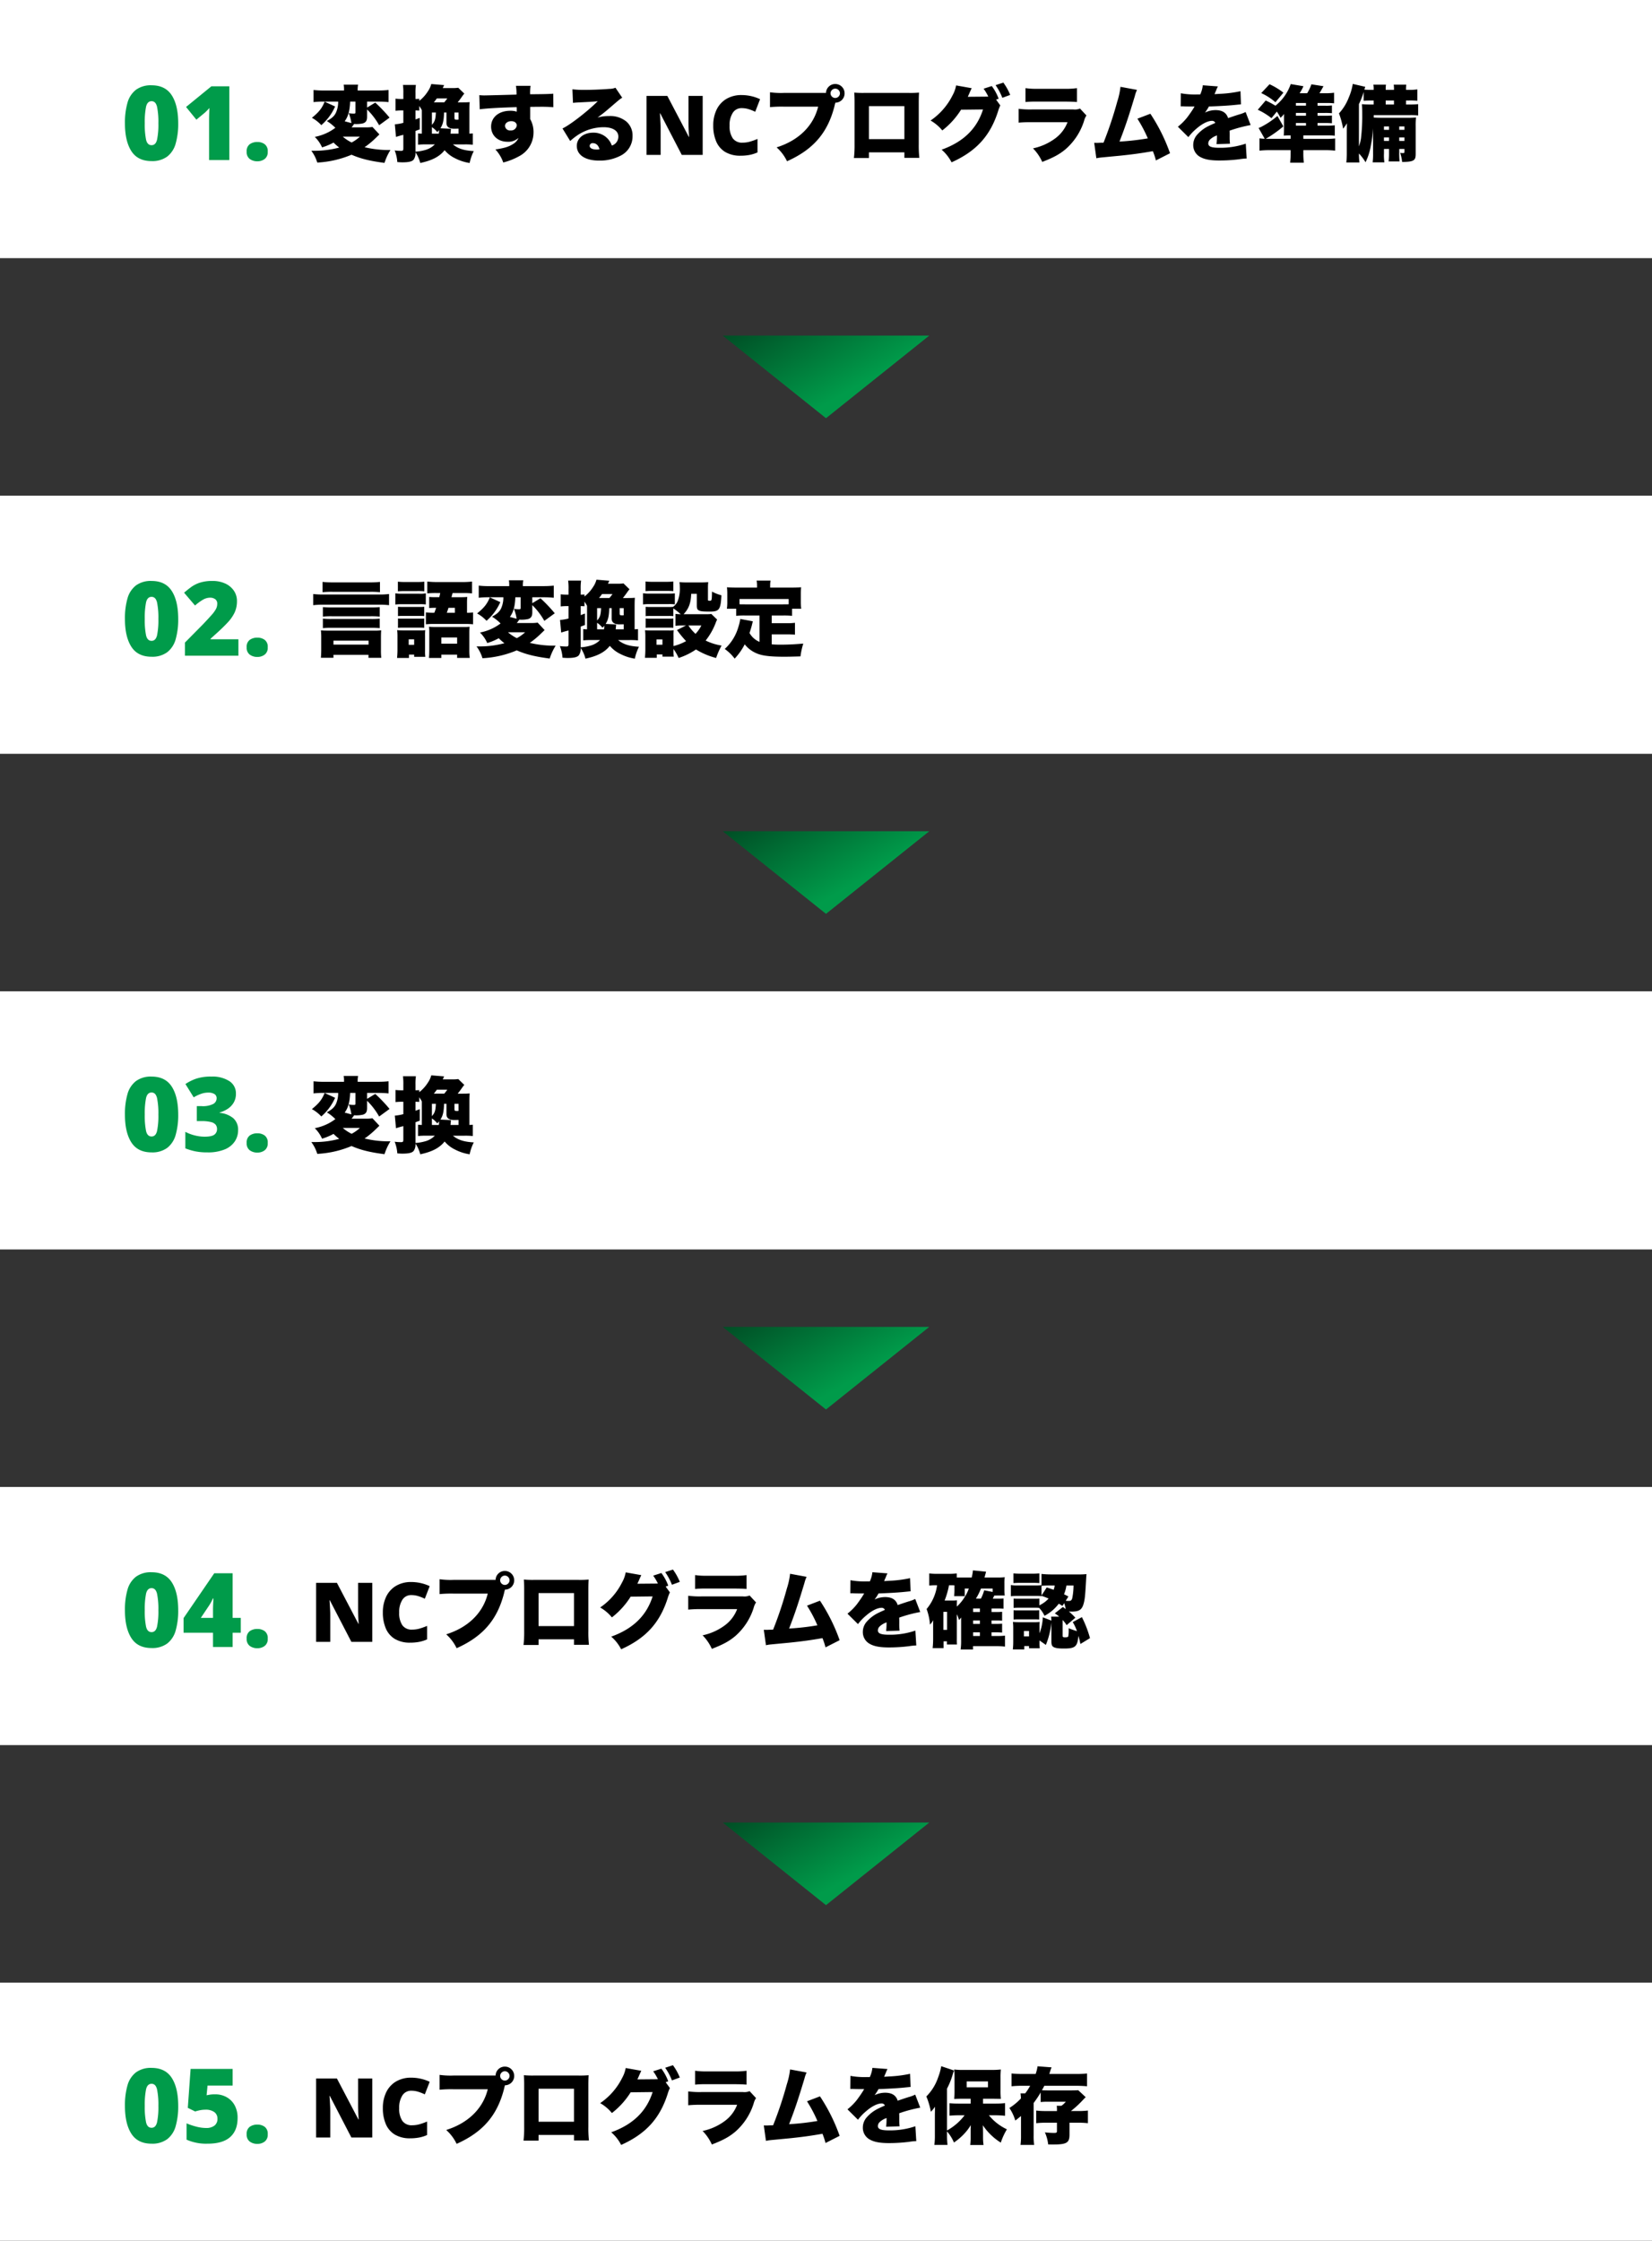 <svg xmlns="http://www.w3.org/2000/svg" xmlns:xlink="http://www.w3.org/1999/xlink" width="640" height="868" viewBox="0 0 640 868">
  <rect x="0" y="0" width="640" height="868" fill="#333333" stroke="none"/>
  <defs>
    <linearGradient id="linear-gradient" x1="0.273" y1="0.5" x2="1" y2="1" gradientUnits="objectBoundingBox">
      <stop offset="0" stop-color="#009b4a"/>
      <stop offset="1" stop-color="#004e25"/>
    </linearGradient>
  </defs>
  <g id="img_13" transform="translate(-363 -5096)">
    <rect id="長方形_14" data-name="長方形 14" width="640" height="100" transform="translate(363 5096)" fill="#fff"/>
    <rect id="長方形_66" data-name="長方形 66" width="640" height="100" transform="translate(363 5288)" fill="#fff"/>
    <rect id="長方形_67" data-name="長方形 67" width="640" height="100" transform="translate(363 5480)" fill="#fff"/>
    <rect id="長方形_68" data-name="長方形 68" width="640" height="100" transform="translate(363 5672)" fill="#fff"/>
    <rect id="長方形_69" data-name="長方形 69" width="640" height="100" transform="translate(363 5864)" fill="#fff"/>
    <path id="パス_474" data-name="パス 474" d="M11.008-20.64a10.029,10.029,0,0,1-.512,3.36c-.576,1.856-1.568,2.912-3.872,4.16A18.519,18.519,0,0,1,9.92-10.5,18.845,18.845,0,0,1,7.04-8.7,19.73,19.73,0,0,1,1.952-6.976,13.3,13.3,0,0,1,4.768-2.912,22.354,22.354,0,0,0,9.216-4.768a18.64,18.64,0,0,0,2.208,1.92A35.989,35.989,0,0,1,1.888-1.6H.608a14.336,14.336,0,0,1,2.3,4.576,39.325,39.325,0,0,0,13.28-3.04C19.776,1.5,23.36,2.368,28.96,3.1a21.858,21.858,0,0,1,2.3-4.992A39.492,39.492,0,0,1,21.248-2.976,32.962,32.962,0,0,0,25.7-6.688c.736-.7.736-.7,1.28-1.248l-2.688-2.88a17.038,17.038,0,0,1-2.656.16h-5.44c.416-.512.512-.64.992-1.312h.16a11.706,11.706,0,0,0,3.328-.256c1.088-.384,1.536-1.088,1.536-2.528V-17.6a27.47,27.47,0,0,1,4.672,6.112l4.032-2.944a57.259,57.259,0,0,0-5.536-5.824l-3.168,1.92v-2.3H26.56a34.578,34.578,0,0,1,3.968.192v-4.7a36.848,36.848,0,0,1-4.128.192H18.56v-.416a10.177,10.177,0,0,1,.16-1.824H13.152a10.094,10.094,0,0,1,.128,1.856v.384H5.536a32.285,32.285,0,0,1-4.064-.192v4.7A28.469,28.469,0,0,1,5.12-20.64Zm6.688,0v4.192c0,.352-.128.448-.576.448a11.365,11.365,0,0,1-2.016-.16,16.226,16.226,0,0,1,1.024,3.84l-2.592-.7c1.376-1.92,1.952-4,2.112-7.616ZM19.424-7.072a14.586,14.586,0,0,1-3.2,2.272A15.921,15.921,0,0,1,12.8-7.072ZM5.76-20.608c-1.024,2.56-2.208,4.032-4.928,6.24A14.358,14.358,0,0,1,4.48-11.52a20.419,20.419,0,0,0,5.344-7.232ZM60-4.064a27.985,27.985,0,0,1,3.168.128V-8.32c-.352.032-.672.064-1.312.1v-9.024c0-1.44.032-2.336.1-3.2-.8.064-1.28.1-2.816.1H57.312c.64-.8,1.312-1.7,1.7-2.272a11.367,11.367,0,0,1,.864-1.12l-2.336-2.272a15.483,15.483,0,0,1-2.3.128H51.52c.288-.608.448-.992.544-1.152l-4.992-.416a8.761,8.761,0,0,1-1.28,2.784,14.68,14.68,0,0,1-3.36,3.744v-.8c-.48.032-.768.064-1.472.064v-2.144a21.619,21.619,0,0,1,.16-3.3H36.1a21.362,21.362,0,0,1,.16,3.3v2.144h-.768a16.743,16.743,0,0,1-2.272-.128v4.7a19.571,19.571,0,0,1,2.208-.128h.832v4.8a18.1,18.1,0,0,1-3.3.576l.448,4.864c1.088-.32,1.664-.512,1.728-.512.448-.128.64-.16,1.12-.288V-2.56c0,.8-.16.992-.832.992a18.158,18.158,0,0,1-2.528-.16A14.542,14.542,0,0,1,33.92,2.784c.96.064,1.44.1,1.952.1,2.432,0,3.776-.32,4.384-1.056a4.378,4.378,0,0,0,.7-2.848,13.377,13.377,0,0,1,1.856,4.16c4.64-.992,7.488-2.5,9.44-4.96a12.151,12.151,0,0,0,4.128,3.168,18.078,18.078,0,0,0,5.568,1.792,17.974,17.974,0,0,1,1.6-4.608c-3.84-.224-6.016-.928-8.1-2.592Zm-11.552,0a8.141,8.141,0,0,1-3.872,2.208,16.931,16.931,0,0,1-3.616.608V-9.28l1.664-.608v-4.448c-.768.288-1.024.384-1.664.608v-3.488h.224c.352,0,.8.032,1.248.064v-1.792a11.129,11.129,0,0,1,.992,1.632v9.088a11.763,11.763,0,0,1-1.472-.1v4.384a27.462,27.462,0,0,1,3.1-.128Zm2.176-6.24c.992-1.568,1.312-3.04,1.408-6.112h.928v4.032c0,1.5.992,2.24,3.008,2.24.288,0,.416,0,1.664-.032v1.952h-3.1c.064-.8.1-.928.16-1.888Zm-3.3,2.08v-2.528a9,9,0,0,1,2.08,1.92c.32-.32.416-.448.7-.768a8.691,8.691,0,0,1-.1,1.376Zm.736-12.128c.512-.608.736-.928,1.184-1.536H53.28A14.273,14.273,0,0,1,52.1-20.352Zm.8,3.936c-.1,2.56-.416,3.552-1.536,4.768v-4.768Zm8.768,2.752a.624.624,0,0,0-.256.032h-.384c-.768,0-.928-.128-.928-.768v-2.016h1.568Zm8.224-4c2.464-.352,7.68-.64,14.3-.832a5.207,5.207,0,0,1,.032.768v.992a7.227,7.227,0,0,0-2.5-.352c-4.416,0-7.424,2.5-7.424,6.144,0,3.424,2.624,5.856,6.336,5.856a5.841,5.841,0,0,0,4.288-1.5,5.3,5.3,0,0,1-2.368,2.528c-1.536.96-3.36,1.472-6.592,1.952a14.412,14.412,0,0,1,3.04,5.056A25.863,25.863,0,0,0,81.408.352a10.324,10.324,0,0,0,5.28-8.864,10.178,10.178,0,0,0-1.28-5.344v-4.736c1.28-.032,1.5-.032,3.2-.032a53.32,53.32,0,0,1,5.76.16l-.032-5.248c-1.28.128-3.648.192-8.96.224a21.662,21.662,0,0,1,.16-3.264H79.872A18.013,18.013,0,0,1,80.1-23.36c-2.976.1-11.584.32-12.448.32-.8,0-1.152-.032-1.952-.1ZM78.08-13.056c1.28,0,2.112.672,2.112,1.664a2.182,2.182,0,0,1-2.432,1.92A1.894,1.894,0,0,1,75.648-11.2C75.648-12.288,76.672-13.056,78.08-13.056Zm23.9-7.1c.64-.064,1.248-.128,2.112-.16,4.512-.224,5.792-.288,7.488-.48-3.968,3.936-10.72,9.184-13.664,10.56L100.9-5.376a23.8,23.8,0,0,1,3.072-2.4,18.4,18.4,0,0,1,9.856-2.944c3.552,0,5.728,1.376,5.728,3.616a3.6,3.6,0,0,1-2.528,3.488,7.528,7.528,0,0,0-1.472-2.528,7.506,7.506,0,0,0-5.728-2.464c-3.712,0-6.368,2.144-6.368,5.12,0,3.552,3.3,5.7,8.7,5.7A17.394,17.394,0,0,0,120.64.192a8.358,8.358,0,0,0,4.416-7.52,7.1,7.1,0,0,0-2.336-5.536,9.835,9.835,0,0,0-6.848-2.176,15.31,15.31,0,0,0-4.384.576c2.144-1.568,2.72-2.048,4.416-3.488,4.32-3.712,4.32-3.712,5.152-4.192l-2.624-3.872a6.45,6.45,0,0,1-2.432.448c-3.232.256-6.784.384-9.632.384a35.811,35.811,0,0,1-4.608-.224ZM112.256-2.176a4.857,4.857,0,0,1-1.056.1c-1.728,0-2.752-.544-2.752-1.408A1.1,1.1,0,0,1,109.7-4.544C110.944-4.544,111.84-3.712,112.256-2.176ZM152.224,0h-8.1l-8.352-16.1h-.128l.048.56q.048.56.1,1.456t.1,1.9q.048,1.008.048,1.872V0h-5.472V-22.848h8.064l8.32,15.872h.1l-.032-.544q-.032-.544-.08-1.408t-.08-1.824q-.032-.96-.032-1.76V-22.848h5.5Zm15.1-18.112A3.953,3.953,0,0,0,163.9-16.32a8.636,8.636,0,0,0-1.248,4.992,8.241,8.241,0,0,0,1.232,4.912,4.391,4.391,0,0,0,3.792,1.68,10.388,10.388,0,0,0,2.928-.416,26.389,26.389,0,0,0,2.864-1.024V-.96a13.984,13.984,0,0,1-3.1.976,17.975,17.975,0,0,1-3.36.3,11.338,11.338,0,0,1-6.1-1.472,8.756,8.756,0,0,1-3.472-4.112,15.5,15.5,0,0,1-1.12-6.1,13.915,13.915,0,0,1,1.28-6.112,9.764,9.764,0,0,1,3.76-4.176,11.332,11.332,0,0,1,6.032-1.52,16.938,16.938,0,0,1,3.488.384,16.154,16.154,0,0,1,3.584,1.216L172.576-16.7a18.085,18.085,0,0,0-2.528-1.008A9.068,9.068,0,0,0,167.328-18.112Zm36.288-2.112A3.585,3.585,0,0,0,207.2-23.84a3.592,3.592,0,0,0-3.616-3.616A3.551,3.551,0,0,0,200-24H183.68a30.762,30.762,0,0,1-5.376-.256v5.76a46.772,46.772,0,0,1,5.28-.192H196.96c-1.824,7.456-7.584,13.12-16.1,15.776A16.914,16.914,0,0,1,184.9,2.464c10.176-4.544,15.744-11.008,18.368-21.28l.192-.832c.032-.1.064-.192.1-.32l.032-.128Zm-.032-5.44a1.844,1.844,0,0,1,1.824,1.824,1.838,1.838,0,0,1-1.824,1.792,1.838,1.838,0,0,1-1.824-1.792A1.844,1.844,0,0,1,203.584-25.664ZM230.368-.992V1.152h5.792a43.132,43.132,0,0,1-.224-5.28V-20.352c0-1.5.032-2.656.1-3.776a36.367,36.367,0,0,1-3.968.128H214.816a37.469,37.469,0,0,1-3.872-.128c.1,1.312.128,2.3.128,3.68V-4a40.768,40.768,0,0,1-.256,5.216h5.824V-.992Zm0-5.12H216.64V-18.88h13.728Zm35.52-15.3.992-.352a18.942,18.942,0,0,0-2.656-4.9l-3.168,1.024a19.357,19.357,0,0,1,1.824,3.072h-.7l-7.264.064a3.589,3.589,0,0,0,.256-.544c.032-.032.16-.352.384-.832.032-.1.16-.384.288-.672.1-.224.192-.416.224-.512.192-.416.224-.448.384-.768L250.4-26.912a12.19,12.19,0,0,1-1.376,3.84,25.58,25.58,0,0,1-8.512,9.76,16.318,16.318,0,0,1,4.544,3.84A30.87,30.87,0,0,0,252.32-17.5l8.512-.1c-2.368,7.456-7.584,12.544-16.032,15.584a16.286,16.286,0,0,1,3.84,4.9c9.6-4.32,15.008-10.272,18.048-19.872a14.338,14.338,0,0,1,.832-2.176Zm-.192-5.6a23.718,23.718,0,0,1,2.624,4.9l3.04-1.12A21.426,21.426,0,0,0,268.7-28ZM277.28-20.48a41.781,41.781,0,0,1,4.64-.16h10.368c2.208,0,3.712.064,4.928.16v-5.376a30.69,30.69,0,0,1-5.024.256H281.984a29.179,29.179,0,0,1-4.7-.256Zm-2.656,8a47.991,47.991,0,0,1,5.088-.192h13.856a13.922,13.922,0,0,1-4.928,6.4,22.044,22.044,0,0,1-8.448,3.744,17.84,17.84,0,0,1,3.584,5.248c4.384-1.7,6.688-2.944,9.12-4.992A24.11,24.11,0,0,0,300-13.248a6.417,6.417,0,0,1,.9-2.016l-2.5-2.688a5.208,5.208,0,0,1-2.56.352H279.776a33.881,33.881,0,0,1-5.152-.256ZM314.08-26.368a28.423,28.423,0,0,1-1.248,5.728,147.022,147.022,0,0,1-5.312,15.9,5.926,5.926,0,0,1-.8.032l-.992.032c-.352.032-.608.032-.8.032-.16,0-.416,0-1.024-.032l.832,5.984a16.8,16.8,0,0,1,1.76-.288l7.328-.7c4.96-.512,8.224-.96,12.8-1.76a24.4,24.4,0,0,1,1.184,3.584L333.28-.64a68.971,68.971,0,0,0-7.616-15.3l-5.024,1.92A52.763,52.763,0,0,1,324.672-6.4,98.114,98.114,0,0,1,313.7-5.152c2.08-5.312,3.456-9.376,5.952-17.664a12.749,12.749,0,0,1,.832-2.368Zm23.328,7.552h.48c.448,0,.672,0,1.12.032,1.376.032,1.376.032,2.752.032h1.024c-.128.224-.128.224-.608,1.024-.48.768-1.76,2.624-2.464,3.488a21.973,21.973,0,0,1-3.392,3.328l4.064,4.032a20.329,20.329,0,0,1,3.072-3.232c2.24-1.952,4.448-3.072,6.08-3.072a1.322,1.322,0,0,1,1.28.8c-1.28.576-1.6.7-2.368,1.088a14.1,14.1,0,0,0-4.608,3.424,5.953,5.953,0,0,0-1.568,4.032A5.145,5.145,0,0,0,344.8.7c1.728,1.024,4,1.472,7.616,1.472a63.154,63.154,0,0,0,7.712-.48,20.67,20.67,0,0,1,2.848-.288l-.352-5.76a30.307,30.307,0,0,1-10.24,1.6c-3.1,0-4.288-.48-4.288-1.7a2.208,2.208,0,0,1,.832-1.632,7.263,7.263,0,0,1,2.24-1.344l.288-.128a26.262,26.262,0,0,1-.16,3.392l5.216-.16a19.859,19.859,0,0,1-.128-2.752c0-1.408,0-1.44-.032-2.3a52.926,52.926,0,0,1,8.16-2.176l-1.952-5.056a13.418,13.418,0,0,1-2.56.96c-1.024.32-1.888.608-1.984.64-1.7.576-1.7.576-2.24.768-.64-2.08-2.24-3.1-4.9-3.1a9.443,9.443,0,0,0-4.064.96,17.333,17.333,0,0,0,1.536-2.368c3.264-.1,7.264-.32,9.536-.544q1.392-.144,2.88-.288l-.192-5.088a46.9,46.9,0,0,1-8.1,1.024c-1.632.1-1.632.1-1.952.128.032-.064.224-.576.64-1.5a9.3,9.3,0,0,1,.672-1.5l-5.856-.448a11.581,11.581,0,0,1-.992,3.552h-.9a31.129,31.129,0,0,1-6.624-.448Zm47.52,11.264h8.864a26.574,26.574,0,0,1,3.328.128v-4.032a26.235,26.235,0,0,1-3.04.128h-3.648v-1.024h2.88c1.344,0,1.792.032,2.688.1v-3.008c-.8.064-1.28.1-2.72.1h-2.848v-1.088h2.88a26.483,26.483,0,0,1,2.688.1v-3.008a17,17,0,0,1-2.688.1h-2.88V-20.1h3.648a23.382,23.382,0,0,1,2.752.128v-4.1a26.631,26.631,0,0,1-3.392.192h-2.3c.32-.448.48-.768.672-1.088.64-1.152.64-1.152.928-1.632l-4.7-.736a15.919,15.919,0,0,1-1.632,3.456h-2.944a15.346,15.346,0,0,0,1.5-2.72l-4.928-.832a18.437,18.437,0,0,1-5.92,8.384,33.279,33.279,0,0,0-3.776-2.016l-3.072,3.584a24.92,24.92,0,0,1,5.312,3.264l2.08-2.56a18.1,18.1,0,0,1,1.408,2.4,7.5,7.5,0,0,0,1.408-1.5c-.032.48-.032,1.088-.032,1.952v2.944c0,1.632-.032,2.464-.1,3.52.9-.064,1.5-.1,2.656-.1v1.344h-9.664a44.331,44.331,0,0,0,6.848-4.832l-2.3-4.032a32.571,32.571,0,0,1-5.792,3.968,10.089,10.089,0,0,1-1.5.7l2.368,4.16a15.107,15.107,0,0,1-2.016-.16v4.768a39.847,39.847,0,0,1,4.48-.192H380v.832a35.8,35.8,0,0,1-.192,4.032h5.312a29.716,29.716,0,0,1-.192-4.1v-.768h7.84a40.242,40.242,0,0,1,4.48.192V-6.368a30.921,30.921,0,0,1-3.936.16h-8.384V-7.552Zm-2.88-11.52V-20.1h3.9v1.024Zm0,2.816h3.9v1.088h-3.9Zm0,3.9h3.9v1.024h-3.9Zm-13.44-11.584a22.32,22.32,0,0,1,5.5,3.552l3.1-3.712a26.2,26.2,0,0,0-5.376-3.264ZM418.112-2.3v1.216a27.508,27.508,0,0,1-.16,3.616h4.256a30.5,30.5,0,0,1-.128-3.616V-2.3H424.1v.96c0,.544-.064.64-.544.64-.352,0-.7-.032-1.12-.064a15.85,15.85,0,0,1,.768,3.52c4.512-.1,5.248-.544,5.248-3.1V-11.136a27.525,27.525,0,0,1,.128-3.36,24.7,24.7,0,0,1-2.976.128H415.392c-1.5,0-2.368-.032-3.2-.1v-.928h14.24a26.821,26.821,0,0,1,2.976.128v-4.384a32.747,32.747,0,0,1-3.584.128H424.7v-1.536h.96a32.054,32.054,0,0,1,3.424.1v-4.416a21.235,21.235,0,0,1-3.424.192h-.96v-.448a10.807,10.807,0,0,1,.1-1.568h-4.864a8.807,8.807,0,0,1,.1,1.6v.416h-3.2v-.448a11.121,11.121,0,0,1,.1-1.568h-4.9a6.786,6.786,0,0,1,.128,1.6v.416h-.512c-1.28,0-2.208-.032-3.1-.1.192-.544.224-.672.352-1.088l-4.832-1.12a21.716,21.716,0,0,1-1.536,5.248,19.339,19.339,0,0,1-3.808,6.176,30.9,30.9,0,0,1,1.6,5.92,17.222,17.222,0,0,0,1.5-2.112c-.064,2.144-.064,2.848-.064,3.552V-.736a29.568,29.568,0,0,1-.192,3.68h5.088a24.939,24.939,0,0,1-.192-3.488,20.031,20.031,0,0,1,2.56,3.392,24.017,24.017,0,0,0,2.112-6.816,45.9,45.9,0,0,0,.8-6.3v9.6a26.16,26.16,0,0,1-.16,3.552h4.544a18.753,18.753,0,0,1-.16-3.552V-2.3Zm0-3.1H416.16V-6.752h1.952Zm3.968,0V-6.752H424.1v1.344ZM418.112-9.7H416.16v-1.312h1.952Zm3.968,0v-1.312H424.1V-9.7ZM406.464-19.68a27.01,27.01,0,0,0,1.824-4.7v3.424c.96-.064,1.472-.1,3.36-.1h.512v1.536h-1.024c-1.728,0-2.24-.032-3.52-.128.1,1.248.128,2.048.128,3.936a73.65,73.65,0,0,1-.48,9.248,17.032,17.032,0,0,1-.8,3.168Zm10.368.16v-1.536h3.2v1.536Z" transform="translate(483 5156)"/>
    <path id="パス_473" data-name="パス 473" d="M22.04-14.24a27.59,27.59,0,0,1-.98,7.84A9.616,9.616,0,0,1,17.8-1.36,9.691,9.691,0,0,1,11.72.4Q6.36.4,3.88-3.48T1.4-14.24a27.921,27.921,0,0,1,.98-7.92A9.616,9.616,0,0,1,5.64-27.2a9.691,9.691,0,0,1,6.08-1.76q5.32,0,7.82,3.88T22.04-14.24Zm-12.96,0a29.94,29.94,0,0,0,.5,6.34q.5,2.14,2.14,2.14,1.6,0,2.12-2.12a28.779,28.779,0,0,0,.52-6.36,29.358,29.358,0,0,0-.52-6.4q-.52-2.16-2.12-2.16-1.64,0-2.14,2.16A30.5,30.5,0,0,0,9.08-14.24ZM41.84,0H34V-15.54q0-1.06.04-2.32t.08-2.3q-.52.6-.96,1.04t-.84.8l-3.24,2.68-4-4.92,9.8-8h6.96Zm6.72-3.24a3.292,3.292,0,0,1,1.22-2.92A5.057,5.057,0,0,1,52.72-7a4.759,4.759,0,0,1,2.8.84,3.316,3.316,0,0,1,1.2,2.92A3.286,3.286,0,0,1,55.52-.4a4.607,4.607,0,0,1-2.8.88A4.891,4.891,0,0,1,49.78-.4,3.262,3.262,0,0,1,48.56-3.24Z" transform="translate(410 5158)" fill="#009b4a"/>
    <path id="パス_475" data-name="パス 475" d="M27.2-26.592a31.059,31.059,0,0,1-3.776.192H8.768a33.165,33.165,0,0,1-3.808-.192v4a31.15,31.15,0,0,1,3.808-.16H23.424a30.9,30.9,0,0,1,3.776.16Zm3.52,4.7a29.282,29.282,0,0,1-3.776.192H5.152a30.186,30.186,0,0,1-3.808-.192v4.32a31.838,31.838,0,0,1,3.84-.192H26.912a31.633,31.633,0,0,1,3.808.192ZM27.1-16.832a31,31,0,0,1-3.392.128H8.512a32.045,32.045,0,0,1-3.424-.128v3.68a32.43,32.43,0,0,1,3.424-.128h15.2a33.33,33.33,0,0,1,3.392.128Zm0,4.48a29.541,29.541,0,0,1-3.392.128H8.512a30.916,30.916,0,0,1-3.424-.128v3.68A32.82,32.82,0,0,1,8.512-8.8h15.2a33.33,33.33,0,0,1,3.392.128ZM9.184,1.664H22.752V2.816h4.96a24.714,24.714,0,0,1-.128-3.1V-4.8c0-1.568.032-2.336.1-3.04a17.568,17.568,0,0,1-2.784.128H7.04c-1.376,0-1.984-.032-2.72-.1a24.7,24.7,0,0,1,.128,2.976v4.48c0,.928-.032,1.92-.128,3.168H9.184Zm0-5.5h13.6V-2.3H9.184Zm35.808-6.336A28.716,28.716,0,0,1,48.16-10.3H60.128a27.722,27.722,0,0,1,3.136.128v-4.608a12.96,12.96,0,0,1-2.336.16V-18.56a19.873,19.873,0,0,1,.1-2.208,22.712,22.712,0,0,1-2.3.1H54.912l.032-.128.384-1.472h3.9a36.487,36.487,0,0,1,3.648.128V-26.72a34.19,34.19,0,0,1-3.968.192h-9.44a37.266,37.266,0,0,1-3.936-.192v4.576a34.776,34.776,0,0,1,3.552-.128H50.56c-.224.992-.224.992-.384,1.6h-1.5a22.636,22.636,0,0,1-2.4-.1v4.32c.672-.064,1.344-.1,2.208-.1h.48c-.288.8-.352,1.056-.7,1.92a20.393,20.393,0,0,1-3.264-.16Zm8.1-4.448c.352-.96.448-1.248.64-1.92h2.5v1.92Zm-18.944-8.32c.864-.064,1.632-.1,2.88-.1h4.448a25.246,25.246,0,0,1,2.912.1v-3.744a21.94,21.94,0,0,1-2.912.128H37.024a21.7,21.7,0,0,1-2.88-.128Zm-.992,5.12a19.037,19.037,0,0,1,2.592-.128h6.624a16.013,16.013,0,0,1,2.592.1v-4.32a10.268,10.268,0,0,1-2.656.16h-6.56a14.267,14.267,0,0,1-2.592-.16Zm1.024,4.48a15.686,15.686,0,0,1,1.92-.064h6.432a14.266,14.266,0,0,1,1.824.064V-16.96a13.744,13.744,0,0,1-1.824.064H36.1a15.965,15.965,0,0,1-1.92-.064Zm0,4.544a14.288,14.288,0,0,1,1.856-.064h6.4a15.137,15.137,0,0,1,1.92.064v-3.616a14.288,14.288,0,0,1-1.856.064H36.1a15.964,15.964,0,0,1-1.92-.064ZM38.432,1.568h2.016v.864h4.32a14.769,14.769,0,0,1-.1-2.368V-5.76A17.561,17.561,0,0,1,44.736-7.9a9.61,9.61,0,0,1-1.952.1H36.256c-1.024,0-1.664-.032-2.4-.1a18.108,18.108,0,0,1,.128,2.4V-.256c0,1.024-.064,2.144-.16,3.136h4.608Zm-.1-5.92h2.112v2.144H38.336ZM50.976,1.6h6.112V2.848h4.9a22.4,22.4,0,0,1-.16-3.3v-6.4c0-.928.032-1.7.1-2.368a17.209,17.209,0,0,1-2.368.1H48.832c-1.152,0-1.92-.032-2.624-.1a16.3,16.3,0,0,1,.1,1.92V-.48c0,1.248-.032,2.272-.128,3.36h4.8Zm0-6.656h6.112v2.4H50.976ZM75.008-20.64a10.029,10.029,0,0,1-.512,3.36c-.576,1.856-1.568,2.912-3.872,4.16a18.519,18.519,0,0,1,3.3,2.624A18.845,18.845,0,0,1,71.04-8.7a19.73,19.73,0,0,1-5.088,1.728,13.3,13.3,0,0,1,2.816,4.064,22.354,22.354,0,0,0,4.448-1.856,18.639,18.639,0,0,0,2.208,1.92A35.989,35.989,0,0,1,65.888-1.6h-1.28a14.336,14.336,0,0,1,2.3,4.576,39.325,39.325,0,0,0,13.28-3.04C83.776,1.5,87.36,2.368,92.96,3.1a21.858,21.858,0,0,1,2.3-4.992A39.492,39.492,0,0,1,85.248-2.976,32.962,32.962,0,0,0,89.7-6.688c.736-.7.736-.7,1.28-1.248l-2.688-2.88a17.038,17.038,0,0,1-2.656.16h-5.44c.416-.512.512-.64.992-1.312h.16a11.706,11.706,0,0,0,3.328-.256c1.088-.384,1.536-1.088,1.536-2.528V-17.6a27.47,27.47,0,0,1,4.672,6.112l4.032-2.944a57.259,57.259,0,0,0-5.536-5.824l-3.168,1.92v-2.3H90.56a34.578,34.578,0,0,1,3.968.192v-4.7a36.848,36.848,0,0,1-4.128.192H82.56v-.416a10.177,10.177,0,0,1,.16-1.824H77.152a10.094,10.094,0,0,1,.128,1.856v.384H69.536a32.285,32.285,0,0,1-4.064-.192v4.7a28.469,28.469,0,0,1,3.648-.192Zm6.688,0v4.192c0,.352-.128.448-.576.448a11.365,11.365,0,0,1-2.016-.16,16.226,16.226,0,0,1,1.024,3.84l-2.592-.7c1.376-1.92,1.952-4,2.112-7.616ZM83.424-7.072a14.586,14.586,0,0,1-3.2,2.272A15.921,15.921,0,0,1,76.8-7.072ZM69.76-20.608c-1.024,2.56-2.208,4.032-4.928,6.24A14.358,14.358,0,0,1,68.48-11.52a20.419,20.419,0,0,0,5.344-7.232ZM124-4.064a27.985,27.985,0,0,1,3.168.128V-8.32c-.352.032-.672.064-1.312.1v-9.024c0-1.44.032-2.336.1-3.2-.8.064-1.28.1-2.816.1h-1.824c.64-.8,1.312-1.7,1.7-2.272a11.368,11.368,0,0,1,.864-1.12l-2.336-2.272a15.483,15.483,0,0,1-2.3.128H115.52c.288-.608.448-.992.544-1.152l-4.992-.416a8.761,8.761,0,0,1-1.28,2.784,14.68,14.68,0,0,1-3.36,3.744v-.8c-.48.032-.768.064-1.472.064v-2.144a21.618,21.618,0,0,1,.16-3.3H100.1a21.362,21.362,0,0,1,.16,3.3v2.144h-.768a16.743,16.743,0,0,1-2.272-.128v4.7a19.571,19.571,0,0,1,2.208-.128h.832v4.8a18.1,18.1,0,0,1-3.3.576l.448,4.864c1.088-.32,1.664-.512,1.728-.512.448-.128.64-.16,1.12-.288V-2.56c0,.8-.16.992-.832.992a18.158,18.158,0,0,1-2.528-.16A14.542,14.542,0,0,1,97.92,2.784c.96.064,1.44.1,1.952.1,2.432,0,3.776-.32,4.384-1.056a4.378,4.378,0,0,0,.7-2.848,13.377,13.377,0,0,1,1.856,4.16c4.64-.992,7.488-2.5,9.44-4.96a12.151,12.151,0,0,0,4.128,3.168,18.078,18.078,0,0,0,5.568,1.792,17.974,17.974,0,0,1,1.6-4.608c-3.84-.224-6.016-.928-8.1-2.592Zm-11.552,0a8.141,8.141,0,0,1-3.872,2.208,16.931,16.931,0,0,1-3.616.608V-9.28l1.664-.608v-4.448c-.768.288-1.024.384-1.664.608v-3.488h.224c.352,0,.8.032,1.248.064v-1.792a11.128,11.128,0,0,1,.992,1.632v9.088a11.763,11.763,0,0,1-1.472-.1v4.384a27.462,27.462,0,0,1,3.1-.128Zm2.176-6.24c.992-1.568,1.312-3.04,1.408-6.112h.928v4.032c0,1.5.992,2.24,3.008,2.24.288,0,.416,0,1.664-.032v1.952h-3.1c.064-.8.1-.928.16-1.888Zm-3.3,2.08v-2.528a9,9,0,0,1,2.08,1.92c.32-.32.416-.448.7-.768a8.691,8.691,0,0,1-.1,1.376Zm.736-12.128c.512-.608.736-.928,1.184-1.536h4.032a14.274,14.274,0,0,1-1.184,1.536Zm.8,3.936c-.1,2.56-.416,3.552-1.536,4.768v-4.768Zm8.768,2.752a.624.624,0,0,0-.256.032h-.384c-.768,0-.928-.128-.928-.768v-2.016h1.568Zm20.064,4.1A19.556,19.556,0,0,1,144.32-9.7h1.44l-3.488,1.76a40.486,40.486,0,0,0,3.52,4.288,20.011,20.011,0,0,1-4.864,1.92V-5.76a17.828,17.828,0,0,1,.064-2.112,9.61,9.61,0,0,1-1.952.1h-6.784c-1.056,0-1.6-.032-2.368-.1a19.073,19.073,0,0,1,.128,2.4v5.12c0,1.024-.064,2.08-.16,3.168h4.576V1.5h2.208v.864h4.384a14.531,14.531,0,0,1-.1-2.336V-.576a18.052,18.052,0,0,1,1.984,3.456,25.77,25.77,0,0,0,6.72-3.3,27.927,27.927,0,0,0,7.808,3.3,27.118,27.118,0,0,1,2.112-4.8,21.556,21.556,0,0,1-6.176-1.952,25.479,25.479,0,0,0,3.808-6.624,13.289,13.289,0,0,1,.64-1.5l-2.24-2.176a14.292,14.292,0,0,1-2.112.1h-8.64c1.984-2.112,2.816-4.256,2.944-7.9h2.176v4.512c0,1.152.192,1.632.8,1.92.672.352,1.568.448,4.288.448,3.616,0,4.16-.768,4.448-6.3a17,17,0,0,1-3.648-1.44c-.064,3.488-.1,3.552-.928,3.552-.512,0-.64-.064-.64-.384v-4.48a23.664,23.664,0,0,1,.1-2.368,22.728,22.728,0,0,1-2.656.128H145.76a20.518,20.518,0,0,1-2.528-.128,11.935,11.935,0,0,1,.128,1.888,13.5,13.5,0,0,1-.864,5.6,5.415,5.415,0,0,1-1.728,2.08,12.193,12.193,0,0,1-1.76.064h-6.944a15.686,15.686,0,0,1-1.92-.064v3.616a15.137,15.137,0,0,1,1.92-.064h6.944a14.288,14.288,0,0,1,1.856.064V-16.32a26.5,26.5,0,0,1,2.848,2.24,12.059,12.059,0,0,1-2.016-.128ZM151.712-9.7a13.427,13.427,0,0,1-2.272,3.232A17.864,17.864,0,0,1,146.688-9.7ZM134.336-4.32h2.3v2.08h-2.3ZM130.08-23.008c.864-.064,1.632-.1,2.912-.1h4.96c1.376,0,1.952.032,2.912.1v-3.744a23.208,23.208,0,0,1-2.912.128h-4.96a23.208,23.208,0,0,1-2.912-.128Zm-.96,5.152a19.037,19.037,0,0,1,2.592-.128h7.2a15.3,15.3,0,0,1,2.528.1v-4.256a25.161,25.161,0,0,1-2.592.1h-7.136a14.483,14.483,0,0,1-2.592-.16ZM130.144-8.8A14.288,14.288,0,0,1,132-8.864h6.944a15.137,15.137,0,0,1,1.92.064v-3.616a13.252,13.252,0,0,1-1.856.064h-6.944a14.867,14.867,0,0,1-1.92-.064Zm44.1,5.44A8.049,8.049,0,0,1,172-4.768a8.267,8.267,0,0,1-1.632-2.016c.416-1.248.7-2.208.9-2.976.064-.256.192-.768.384-1.568l-4.864-.9a20.334,20.334,0,0,1-.768,3.2,18.268,18.268,0,0,1-5.248,8.416,17.146,17.146,0,0,1,3.84,3.744,24.03,24.03,0,0,0,3.9-5.536,11.422,11.422,0,0,0,4.832,3.584c2.112.864,5.216,1.216,10.336,1.216,1.792,0,3.072-.032,6.432-.128a28.8,28.8,0,0,1,1.088-4.96c-3.84.32-6.144.416-8.96.416-1.152,0-2.048-.032-3.264-.128V-6.272h5.7a29.8,29.8,0,0,1,3.3.128v-4.608a21.878,21.878,0,0,1-3.3.16h-5.7v-2.976h4.448a31.664,31.664,0,0,1,3.424.128v-2.752H190.4a20.022,20.022,0,0,1-.16-2.784v-3.008a22.3,22.3,0,0,1,.128-2.528c-1.248.1-2.5.128-3.808.128h-8.192v-.672a9.85,9.85,0,0,1,.16-2.048H173.12a9.986,9.986,0,0,1,.16,2.08v.64h-7.808c-1.376,0-2.56-.032-3.84-.128a23.462,23.462,0,0,1,.128,2.528v2.976a17.826,17.826,0,0,1-.16,2.816h3.616v2.752a31.1,31.1,0,0,1,3.36-.128h5.664Zm11.3-14.56c-.736.032-1.184.032-2.112.032H168.576c-.928,0-1.376,0-2.08-.032v-2.048h19.04Z" transform="translate(483 5348)"/>
    <path id="パス_482" data-name="パス 482" d="M22.04-14.24a27.59,27.59,0,0,1-.98,7.84A9.616,9.616,0,0,1,17.8-1.36,9.691,9.691,0,0,1,11.72.4Q6.36.4,3.88-3.48T1.4-14.24a27.921,27.921,0,0,1,.98-7.92A9.616,9.616,0,0,1,5.64-27.2a9.691,9.691,0,0,1,6.08-1.76q5.32,0,7.82,3.88T22.04-14.24Zm-12.96,0a29.94,29.94,0,0,0,.5,6.34q.5,2.14,2.14,2.14,1.6,0,2.12-2.12a28.779,28.779,0,0,0,.52-6.36,29.358,29.358,0,0,0-.52-6.4q-.52-2.16-2.12-2.16-1.64,0-2.14,2.16A30.5,30.5,0,0,0,9.08-14.24ZM45.36,0H24.64V-5.08l6.96-7.04q2.16-2.28,3.36-3.64a12.438,12.438,0,0,0,1.7-2.32,4.275,4.275,0,0,0,.5-2,2.066,2.066,0,0,0-.82-1.84,3.356,3.356,0,0,0-1.94-.56,5.533,5.533,0,0,0-2.72.76,19.624,19.624,0,0,0-3.12,2.28L24.32-24.4q1.28-1.12,2.72-2.18a12.269,12.269,0,0,1,3.42-1.72,15.361,15.361,0,0,1,4.82-.66,11.554,11.554,0,0,1,5.02,1.02,8.062,8.062,0,0,1,3.32,2.78,7.017,7.017,0,0,1,1.18,4,10.388,10.388,0,0,1-.9,4.42,15.255,15.255,0,0,1-2.72,3.9q-1.82,1.96-4.54,4.4L34.56-6.56v.2h10.8Zm3.2-3.24a3.292,3.292,0,0,1,1.22-2.92A5.057,5.057,0,0,1,52.72-7a4.759,4.759,0,0,1,2.8.84,3.316,3.316,0,0,1,1.2,2.92A3.286,3.286,0,0,1,55.52-.4a4.607,4.607,0,0,1-2.8.88A4.891,4.891,0,0,1,49.78-.4,3.262,3.262,0,0,1,48.56-3.24Z" transform="translate(410 5350)" fill="#009b4a"/>
    <path id="パス_476" data-name="パス 476" d="M11.008-20.64a10.029,10.029,0,0,1-.512,3.36c-.576,1.856-1.568,2.912-3.872,4.16A18.519,18.519,0,0,1,9.92-10.5,18.845,18.845,0,0,1,7.04-8.7,19.73,19.73,0,0,1,1.952-6.976,13.3,13.3,0,0,1,4.768-2.912,22.354,22.354,0,0,0,9.216-4.768a18.64,18.64,0,0,0,2.208,1.92A35.989,35.989,0,0,1,1.888-1.6H.608a14.336,14.336,0,0,1,2.3,4.576,39.325,39.325,0,0,0,13.28-3.04C19.776,1.5,23.36,2.368,28.96,3.1a21.858,21.858,0,0,1,2.3-4.992A39.492,39.492,0,0,1,21.248-2.976,32.962,32.962,0,0,0,25.7-6.688c.736-.7.736-.7,1.28-1.248l-2.688-2.88a17.038,17.038,0,0,1-2.656.16h-5.44c.416-.512.512-.64.992-1.312h.16a11.706,11.706,0,0,0,3.328-.256c1.088-.384,1.536-1.088,1.536-2.528V-17.6a27.47,27.47,0,0,1,4.672,6.112l4.032-2.944a57.259,57.259,0,0,0-5.536-5.824l-3.168,1.92v-2.3H26.56a34.578,34.578,0,0,1,3.968.192v-4.7a36.848,36.848,0,0,1-4.128.192H18.56v-.416a10.177,10.177,0,0,1,.16-1.824H13.152a10.094,10.094,0,0,1,.128,1.856v.384H5.536a32.285,32.285,0,0,1-4.064-.192v4.7A28.469,28.469,0,0,1,5.12-20.64Zm6.688,0v4.192c0,.352-.128.448-.576.448a11.365,11.365,0,0,1-2.016-.16,16.226,16.226,0,0,1,1.024,3.84l-2.592-.7c1.376-1.92,1.952-4,2.112-7.616ZM19.424-7.072a14.586,14.586,0,0,1-3.2,2.272A15.921,15.921,0,0,1,12.8-7.072ZM5.76-20.608c-1.024,2.56-2.208,4.032-4.928,6.24A14.358,14.358,0,0,1,4.48-11.52a20.419,20.419,0,0,0,5.344-7.232ZM60-4.064a27.985,27.985,0,0,1,3.168.128V-8.32c-.352.032-.672.064-1.312.1v-9.024c0-1.44.032-2.336.1-3.2-.8.064-1.28.1-2.816.1H57.312c.64-.8,1.312-1.7,1.7-2.272a11.367,11.367,0,0,1,.864-1.12l-2.336-2.272a15.483,15.483,0,0,1-2.3.128H51.52c.288-.608.448-.992.544-1.152l-4.992-.416a8.761,8.761,0,0,1-1.28,2.784,14.68,14.68,0,0,1-3.36,3.744v-.8c-.48.032-.768.064-1.472.064v-2.144a21.619,21.619,0,0,1,.16-3.3H36.1a21.362,21.362,0,0,1,.16,3.3v2.144h-.768a16.743,16.743,0,0,1-2.272-.128v4.7a19.571,19.571,0,0,1,2.208-.128h.832v4.8a18.1,18.1,0,0,1-3.3.576l.448,4.864c1.088-.32,1.664-.512,1.728-.512.448-.128.64-.16,1.12-.288V-2.56c0,.8-.16.992-.832.992a18.158,18.158,0,0,1-2.528-.16A14.542,14.542,0,0,1,33.92,2.784c.96.064,1.44.1,1.952.1,2.432,0,3.776-.32,4.384-1.056a4.378,4.378,0,0,0,.7-2.848,13.377,13.377,0,0,1,1.856,4.16c4.64-.992,7.488-2.5,9.44-4.96a12.151,12.151,0,0,0,4.128,3.168,18.078,18.078,0,0,0,5.568,1.792,17.974,17.974,0,0,1,1.6-4.608c-3.84-.224-6.016-.928-8.1-2.592Zm-11.552,0a8.141,8.141,0,0,1-3.872,2.208,16.931,16.931,0,0,1-3.616.608V-9.28l1.664-.608v-4.448c-.768.288-1.024.384-1.664.608v-3.488h.224c.352,0,.8.032,1.248.064v-1.792a11.129,11.129,0,0,1,.992,1.632v9.088a11.763,11.763,0,0,1-1.472-.1v4.384a27.462,27.462,0,0,1,3.1-.128Zm2.176-6.24c.992-1.568,1.312-3.04,1.408-6.112h.928v4.032c0,1.5.992,2.24,3.008,2.24.288,0,.416,0,1.664-.032v1.952h-3.1c.064-.8.1-.928.16-1.888Zm-3.3,2.08v-2.528a9,9,0,0,1,2.08,1.92c.32-.32.416-.448.7-.768a8.691,8.691,0,0,1-.1,1.376Zm.736-12.128c.512-.608.736-.928,1.184-1.536H53.28A14.273,14.273,0,0,1,52.1-20.352Zm.8,3.936c-.1,2.56-.416,3.552-1.536,4.768v-4.768Zm8.768,2.752a.624.624,0,0,0-.256.032h-.384c-.768,0-.928-.128-.928-.768v-2.016h1.568Z" transform="translate(483 5540)"/>
    <path id="パス_481" data-name="パス 481" d="M22.04-14.24a27.59,27.59,0,0,1-.98,7.84A9.616,9.616,0,0,1,17.8-1.36,9.691,9.691,0,0,1,11.72.4Q6.36.4,3.88-3.48T1.4-14.24a27.921,27.921,0,0,1,.98-7.92A9.616,9.616,0,0,1,5.64-27.2a9.691,9.691,0,0,1,6.08-1.76q5.32,0,7.82,3.88T22.04-14.24Zm-12.96,0a29.94,29.94,0,0,0,.5,6.34q.5,2.14,2.14,2.14,1.6,0,2.12-2.12a28.779,28.779,0,0,0,.52-6.36,29.358,29.358,0,0,0-.52-6.4q-.52-2.16-2.12-2.16-1.64,0-2.14,2.16A30.5,30.5,0,0,0,9.08-14.24ZM44.4-22.36a6.656,6.656,0,0,1-.88,3.5,7.387,7.387,0,0,1-2.32,2.4,11.4,11.4,0,0,1-3.12,1.42v.12a9.7,9.7,0,0,1,5.3,2.08,5.909,5.909,0,0,1,1.86,4.68,7.759,7.759,0,0,1-1.26,4.28,8.548,8.548,0,0,1-3.9,3.12A16.913,16.913,0,0,1,33.32.4,22.863,22.863,0,0,1,28.6-.02a24.493,24.493,0,0,1-3.8-1.14v-6.4a16.185,16.185,0,0,0,3.8,1.42,15.851,15.851,0,0,0,3.6.46q2.84,0,3.86-.8a2.6,2.6,0,0,0,1.02-2.16,2.692,2.692,0,0,0-.5-1.64,3.33,3.33,0,0,0-1.82-1.06A14.322,14.322,0,0,0,31-11.72H29.24v-5.8h1.8a8.979,8.979,0,0,0,4.58-.84,2.5,2.5,0,0,0,1.3-2.16,1.849,1.849,0,0,0-.88-1.7,4.394,4.394,0,0,0-2.32-.54,7.935,7.935,0,0,0-2.44.36,13.945,13.945,0,0,0-1.96.78q-.84.42-1.28.7l-3.2-5.16a18.346,18.346,0,0,1,4.06-2.04,17.9,17.9,0,0,1,6.02-.84,12.015,12.015,0,0,1,6.94,1.76A5.577,5.577,0,0,1,44.4-22.36ZM48.56-3.24a3.292,3.292,0,0,1,1.22-2.92A5.057,5.057,0,0,1,52.72-7a4.759,4.759,0,0,1,2.8.84,3.316,3.316,0,0,1,1.2,2.92A3.286,3.286,0,0,1,55.52-.4a4.607,4.607,0,0,1-2.8.88A4.891,4.891,0,0,1,49.78-.4,3.262,3.262,0,0,1,48.56-3.24Z" transform="translate(410 5542)" fill="#009b4a"/>
    <path id="パス_477" data-name="パス 477" d="M24.224,0h-8.1L7.776-16.1H7.648l.048.56q.048.56.1,1.456t.1,1.9q.048,1.008.048,1.872V0H2.464V-22.848h8.064l8.32,15.872h.1l-.032-.544q-.032-.544-.08-1.408t-.08-1.824q-.032-.96-.032-1.76V-22.848h5.5Zm15.1-18.112A3.953,3.953,0,0,0,35.9-16.32a8.636,8.636,0,0,0-1.248,4.992,8.241,8.241,0,0,0,1.232,4.912,4.391,4.391,0,0,0,3.792,1.68,10.388,10.388,0,0,0,2.928-.416,26.388,26.388,0,0,0,2.864-1.024V-.96a13.984,13.984,0,0,1-3.1.976,17.975,17.975,0,0,1-3.36.3,11.338,11.338,0,0,1-6.1-1.472A8.756,8.756,0,0,1,29.44-5.264a15.5,15.5,0,0,1-1.12-6.1,13.915,13.915,0,0,1,1.28-6.112,9.764,9.764,0,0,1,3.76-4.176,11.332,11.332,0,0,1,6.032-1.52,16.937,16.937,0,0,1,3.488.384,16.155,16.155,0,0,1,3.584,1.216L44.576-16.7a18.085,18.085,0,0,0-2.528-1.008A9.069,9.069,0,0,0,39.328-18.112Zm36.288-2.112A3.585,3.585,0,0,0,79.2-23.84a3.592,3.592,0,0,0-3.616-3.616A3.551,3.551,0,0,0,72-24H55.68a30.762,30.762,0,0,1-5.376-.256v5.76a46.772,46.772,0,0,1,5.28-.192H68.96c-1.824,7.456-7.584,13.12-16.1,15.776A16.914,16.914,0,0,1,56.9,2.464C67.072-2.08,72.64-8.544,75.264-18.816l.192-.832c.032-.1.064-.192.1-.32l.032-.128Zm-.032-5.44a1.844,1.844,0,0,1,1.824,1.824,1.838,1.838,0,0,1-1.824,1.792A1.838,1.838,0,0,1,73.76-23.84,1.844,1.844,0,0,1,75.584-25.664ZM102.368-.992V1.152h5.792a43.128,43.128,0,0,1-.224-5.28V-20.352c0-1.5.032-2.656.1-3.776a36.366,36.366,0,0,1-3.968.128H86.816a37.469,37.469,0,0,1-3.872-.128c.1,1.312.128,2.3.128,3.68V-4a40.768,40.768,0,0,1-.256,5.216H88.64V-.992Zm0-5.12H88.64V-18.88h13.728Zm35.52-15.3.992-.352a18.942,18.942,0,0,0-2.656-4.9l-3.168,1.024a19.356,19.356,0,0,1,1.824,3.072h-.7l-7.264.064a3.587,3.587,0,0,0,.256-.544c.032-.032.16-.352.384-.832.032-.1.16-.384.288-.672.1-.224.192-.416.224-.512.192-.416.224-.448.384-.768L122.4-26.912a12.19,12.19,0,0,1-1.376,3.84,25.581,25.581,0,0,1-8.512,9.76,16.318,16.318,0,0,1,4.544,3.84A30.87,30.87,0,0,0,124.32-17.5l8.512-.1c-2.368,7.456-7.584,12.544-16.032,15.584a16.285,16.285,0,0,1,3.84,4.9c9.6-4.32,15.008-10.272,18.048-19.872a14.34,14.34,0,0,1,.832-2.176Zm-.192-5.6a23.718,23.718,0,0,1,2.624,4.9l3.04-1.12A21.427,21.427,0,0,0,140.7-28ZM149.28-20.48a41.781,41.781,0,0,1,4.64-.16h10.368c2.208,0,3.712.064,4.928.16v-5.376a30.69,30.69,0,0,1-5.024.256H153.984a29.179,29.179,0,0,1-4.7-.256Zm-2.656,8a47.991,47.991,0,0,1,5.088-.192h13.856a13.922,13.922,0,0,1-4.928,6.4,22.044,22.044,0,0,1-8.448,3.744,17.84,17.84,0,0,1,3.584,5.248c4.384-1.7,6.688-2.944,9.12-4.992A24.11,24.11,0,0,0,172-13.248a6.417,6.417,0,0,1,.9-2.016l-2.5-2.688a5.208,5.208,0,0,1-2.56.352H151.776a33.881,33.881,0,0,1-5.152-.256ZM186.08-26.368a28.422,28.422,0,0,1-1.248,5.728,147.025,147.025,0,0,1-5.312,15.9,5.927,5.927,0,0,1-.8.032l-.992.032c-.352.032-.608.032-.8.032-.16,0-.416,0-1.024-.032l.832,5.984a16.8,16.8,0,0,1,1.76-.288l7.328-.7c4.96-.512,8.224-.96,12.8-1.76a24.406,24.406,0,0,1,1.184,3.584L205.28-.64a68.971,68.971,0,0,0-7.616-15.3l-5.024,1.92A52.76,52.76,0,0,1,196.672-6.4,98.113,98.113,0,0,1,185.7-5.152c2.08-5.312,3.456-9.376,5.952-17.664a12.75,12.75,0,0,1,.832-2.368Zm23.328,7.552h.48c.448,0,.672,0,1.12.032,1.376.032,1.376.032,2.752.032h1.024c-.128.224-.128.224-.608,1.024-.48.768-1.76,2.624-2.464,3.488a21.971,21.971,0,0,1-3.392,3.328l4.064,4.032a20.328,20.328,0,0,1,3.072-3.232c2.24-1.952,4.448-3.072,6.08-3.072a1.322,1.322,0,0,1,1.28.8c-1.28.576-1.6.7-2.368,1.088a14.1,14.1,0,0,0-4.608,3.424,5.953,5.953,0,0,0-1.568,4.032A5.145,5.145,0,0,0,216.8.7c1.728,1.024,4,1.472,7.616,1.472a63.154,63.154,0,0,0,7.712-.48,20.669,20.669,0,0,1,2.848-.288l-.352-5.76a30.307,30.307,0,0,1-10.24,1.6c-3.1,0-4.288-.48-4.288-1.7a2.208,2.208,0,0,1,.832-1.632,7.262,7.262,0,0,1,2.24-1.344l.288-.128a26.269,26.269,0,0,1-.16,3.392l5.216-.16a19.853,19.853,0,0,1-.128-2.752c0-1.408,0-1.44-.032-2.3a52.925,52.925,0,0,1,8.16-2.176l-1.952-5.056a13.418,13.418,0,0,1-2.56.96c-1.024.32-1.888.608-1.984.64-1.7.576-1.7.576-2.24.768-.64-2.08-2.24-3.1-4.9-3.1a9.442,9.442,0,0,0-4.064.96,17.338,17.338,0,0,0,1.536-2.368c3.264-.1,7.264-.32,9.536-.544q1.392-.144,2.88-.288l-.192-5.088a46.9,46.9,0,0,1-8.1,1.024c-1.632.1-1.632.1-1.952.128.032-.064.224-.576.64-1.5a9.3,9.3,0,0,1,.672-1.5l-5.856-.448a11.58,11.58,0,0,1-.992,3.552h-.9a31.13,31.13,0,0,1-6.624-.448Zm59.84.864a15.8,15.8,0,0,1-.128-2.4V-22.5a16.3,16.3,0,0,1,.128-2.56,16.752,16.752,0,0,1-2.464.128h-5.376c.352-1.248.544-1.984.608-2.24l-5.088-.512a19.172,19.172,0,0,1-.48,2.752h-5.792V-26.5a27.325,27.325,0,0,1-3.424.16h-3.9A25.436,25.436,0,0,1,240-26.5v4.7a23.159,23.159,0,0,1,2.72-.128h.32a18.168,18.168,0,0,1-4.064,9.216,22.386,22.386,0,0,1,1.312,6.048c.064-.064.1-.128.16-.192l.256-.288a4.45,4.45,0,0,0,.576-.832,3.924,3.924,0,0,1,.256-.384c-.032.512-.032.9-.032,1.44v5.856a30.577,30.577,0,0,1-.192,3.488h4.224V-.192h1.312V1.024h3.9a17.054,17.054,0,0,1-.064-2.272v-9.44a11.327,11.327,0,0,1,.832,2.24,6.214,6.214,0,0,0,.832-.992V-.832a24.637,24.637,0,0,1-.192,3.808h4.8V1.664h9.216a25.527,25.527,0,0,1,3.168.192V-2.4a22.122,22.122,0,0,1-2.976.128h-2.24V-3.68h1.7a23.056,23.056,0,0,1,2.4.1V-7.04a20.173,20.173,0,0,1-2.432.1h-1.664V-8.288h1.7a22.223,22.223,0,0,1,2.4.1v-3.456a19.449,19.449,0,0,1-2.432.1h-1.664v-1.376h2.336c.9,0,1.632.032,2.3.1v-4a15.451,15.451,0,0,1-2.4.1h-1.76c.16-.32.32-.64.576-1.216Zm-4.672-1.376-3.3-.64A15.448,15.448,0,0,1,260-16.736h-1.92a23.4,23.4,0,0,0,1.952-3.9h4.544Zm-9.248-1.312a13.921,13.921,0,0,1-1.376,2.912,17.332,17.332,0,0,1-3.264,4.064v-.288c0-.832,0-1.472.064-2.144a15.347,15.347,0,0,1-1.888.1h-2.912a32.014,32.014,0,0,0,1.7-5.92h1.536a3.675,3.675,0,0,1,.576.032V-19.9c0,.672-.064,1.5-.128,2.208h4.128V-20.64Zm1.664,9.088v-1.376h2.624v1.376Zm0,3.264h2.624v1.344h-2.624Zm0,4.608h2.624v1.408h-2.624Zm-11.52-7.936h1.44V-4.64h-1.44Zm37.184-5.152a11.729,11.729,0,0,1-1.792.064h-6.3a15.388,15.388,0,0,1-1.888-.064v3.616c.416-.032,1.024-.064,1.888-.064h6.3a13.149,13.149,0,0,1,1.7.064,10.8,10.8,0,0,1,2.08,3.072,16.4,16.4,0,0,0,5.536-4.7c.544.32.768.448,1.408.864l.7-1.056a13.905,13.905,0,0,1,.576,2.272c-.384-.256-.736-.544-1.088-.8L288.64-11.04a14.25,14.25,0,0,1,1.7,1.28H287.2c.064.64.1.992.128,1.536L284-9.5A19.776,19.776,0,0,1,282.72-3.3V-5.6a15.263,15.263,0,0,1,.064-2.112,13.38,13.38,0,0,1-1.984.1h-5.984a23.923,23.923,0,0,1-2.4-.1,21.059,21.059,0,0,1,.128,2.368V-.16a28.762,28.762,0,0,1-.16,3.1H276.8V1.632h1.856V2.5h4.16a16.627,16.627,0,0,1-.1-2.336v-.7l2.464,1.728a31.271,31.271,0,0,0,2.144-8.7V-.192c0,1.312.224,1.888.9,2.24.736.384,1.824.544,4,.544,4.352,0,5.184-.736,5.568-4.928.32,1.088.448,1.632.768,3.168l3.712-2.272a42.779,42.779,0,0,0-3.136-8.128l-3.552,1.92a17.331,17.331,0,0,1,1.632,3.488,25.147,25.147,0,0,1-3.2-1.12v.64a12.22,12.22,0,0,1-.16,2.5c-.128.32-.384.384-1.344.384-.672,0-.832-.128-.832-.64V-8.448a10.876,10.876,0,0,1,1.536,1.984l3.392-2.88a21.973,21.973,0,0,0-2.528-2.4c.8.032.832.032,1.024.032,2.848,0,3.936-.672,4.608-2.752.544-1.792.672-3.1.992-8.448.16-2.848.16-2.848.224-3.328a25.118,25.118,0,0,1-3.072.128H287.232a34.433,34.433,0,0,1-3.744-.192v4.352a23.5,23.5,0,0,1-2.592.1h-6.688a13.845,13.845,0,0,1-2.592-.16v4.352a20.6,20.6,0,0,1,2.592-.128h6.752a17.614,17.614,0,0,1,2.528.1v-.128a25.46,25.46,0,0,1,2.752,1.056,11.683,11.683,0,0,1-3.584,2.624Zm.832-1.184V-21.7a33.727,33.727,0,0,1,3.648-.128h1.472a8.437,8.437,0,0,1-.416,1.664c-1.024-.352-1.376-.48-2.688-.9ZM295.9-21.824a26.663,26.663,0,0,1-.48,4.832c-.256.928-.544,1.152-1.408,1.152a11.5,11.5,0,0,1-1.152-.064l1.056-1.664c-.8-.416-1.184-.608-1.7-.864a14.565,14.565,0,0,0,.928-3.392ZM276.672-4.192h1.984v2.08h-1.984Zm-4.064-18.56c.992-.064,1.536-.1,2.848-.1h4.352c1.28,0,1.952.032,2.848.1v-3.776a22.4,22.4,0,0,1-2.848.128h-4.352a22.4,22.4,0,0,1-2.848-.128Zm.064,14.112c.608-.032.992-.064,1.824-.064H280.7c.9,0,1.472.032,1.888.064v-3.616c-.416.032-.8.064-1.824.064H274.56a15.388,15.388,0,0,1-1.888-.064Z" transform="translate(483 5732)"/>
    <path id="パス_480" data-name="パス 480" d="M22.04-14.24a27.59,27.59,0,0,1-.98,7.84A9.616,9.616,0,0,1,17.8-1.36,9.691,9.691,0,0,1,11.72.4Q6.36.4,3.88-3.48T1.4-14.24a27.921,27.921,0,0,1,.98-7.92A9.616,9.616,0,0,1,5.64-27.2a9.691,9.691,0,0,1,6.08-1.76q5.32,0,7.82,3.88T22.04-14.24Zm-12.96,0a29.94,29.94,0,0,0,.5,6.34q.5,2.14,2.14,2.14,1.6,0,2.12-2.12a28.779,28.779,0,0,0,.52-6.36,29.358,29.358,0,0,0-.52-6.4q-.52-2.16-2.12-2.16-1.64,0-2.14,2.16A30.5,30.5,0,0,0,9.08-14.24Zm37.2,8.72H43.12V0h-7.6V-5.52H24.12V-11.2L36-28.56h7.12v17.28h3.16ZM35.52-11.28V-14.6q0-.6.04-1.58t.08-1.78q.04-.8.04-.84h-.2q-.4.88-.7,1.44T33.96-16L30.8-11.28ZM48.56-3.24a3.292,3.292,0,0,1,1.22-2.92A5.057,5.057,0,0,1,52.72-7a4.759,4.759,0,0,1,2.8.84,3.316,3.316,0,0,1,1.2,2.92A3.286,3.286,0,0,1,55.52-.4a4.607,4.607,0,0,1-2.8.88A4.891,4.891,0,0,1,49.78-.4,3.262,3.262,0,0,1,48.56-3.24Z" transform="translate(410 5734)" fill="#009b4a"/>
    <path id="パス_478" data-name="パス 478" d="M24.224,0h-8.1L7.776-16.1H7.648l.048.56q.048.56.1,1.456t.1,1.9q.048,1.008.048,1.872V0H2.464V-22.848h8.064l8.32,15.872h.1l-.032-.544q-.032-.544-.08-1.408t-.08-1.824q-.032-.96-.032-1.76V-22.848h5.5Zm15.1-18.112A3.953,3.953,0,0,0,35.9-16.32a8.636,8.636,0,0,0-1.248,4.992,8.241,8.241,0,0,0,1.232,4.912,4.391,4.391,0,0,0,3.792,1.68,10.388,10.388,0,0,0,2.928-.416,26.388,26.388,0,0,0,2.864-1.024V-.96a13.984,13.984,0,0,1-3.1.976,17.975,17.975,0,0,1-3.36.3,11.338,11.338,0,0,1-6.1-1.472A8.756,8.756,0,0,1,29.44-5.264a15.5,15.5,0,0,1-1.12-6.1,13.915,13.915,0,0,1,1.28-6.112,9.764,9.764,0,0,1,3.76-4.176,11.332,11.332,0,0,1,6.032-1.52,16.937,16.937,0,0,1,3.488.384,16.155,16.155,0,0,1,3.584,1.216L44.576-16.7a18.085,18.085,0,0,0-2.528-1.008A9.069,9.069,0,0,0,39.328-18.112Zm36.288-2.112A3.585,3.585,0,0,0,79.2-23.84a3.592,3.592,0,0,0-3.616-3.616A3.551,3.551,0,0,0,72-24H55.68a30.762,30.762,0,0,1-5.376-.256v5.76a46.772,46.772,0,0,1,5.28-.192H68.96c-1.824,7.456-7.584,13.12-16.1,15.776A16.914,16.914,0,0,1,56.9,2.464C67.072-2.08,72.64-8.544,75.264-18.816l.192-.832c.032-.1.064-.192.1-.32l.032-.128Zm-.032-5.44a1.844,1.844,0,0,1,1.824,1.824,1.838,1.838,0,0,1-1.824,1.792A1.838,1.838,0,0,1,73.76-23.84,1.844,1.844,0,0,1,75.584-25.664ZM102.368-.992V1.152h5.792a43.128,43.128,0,0,1-.224-5.28V-20.352c0-1.5.032-2.656.1-3.776a36.366,36.366,0,0,1-3.968.128H86.816a37.469,37.469,0,0,1-3.872-.128c.1,1.312.128,2.3.128,3.68V-4a40.768,40.768,0,0,1-.256,5.216H88.64V-.992Zm0-5.12H88.64V-18.88h13.728Zm35.52-15.3.992-.352a18.942,18.942,0,0,0-2.656-4.9l-3.168,1.024a19.356,19.356,0,0,1,1.824,3.072h-.7l-7.264.064a3.587,3.587,0,0,0,.256-.544c.032-.032.16-.352.384-.832.032-.1.16-.384.288-.672.1-.224.192-.416.224-.512.192-.416.224-.448.384-.768L122.4-26.912a12.19,12.19,0,0,1-1.376,3.84,25.581,25.581,0,0,1-8.512,9.76,16.318,16.318,0,0,1,4.544,3.84A30.87,30.87,0,0,0,124.32-17.5l8.512-.1c-2.368,7.456-7.584,12.544-16.032,15.584a16.285,16.285,0,0,1,3.84,4.9c9.6-4.32,15.008-10.272,18.048-19.872a14.34,14.34,0,0,1,.832-2.176Zm-.192-5.6a23.718,23.718,0,0,1,2.624,4.9l3.04-1.12A21.427,21.427,0,0,0,140.7-28ZM149.28-20.48a41.781,41.781,0,0,1,4.64-.16h10.368c2.208,0,3.712.064,4.928.16v-5.376a30.69,30.69,0,0,1-5.024.256H153.984a29.179,29.179,0,0,1-4.7-.256Zm-2.656,8a47.991,47.991,0,0,1,5.088-.192h13.856a13.922,13.922,0,0,1-4.928,6.4,22.044,22.044,0,0,1-8.448,3.744,17.84,17.84,0,0,1,3.584,5.248c4.384-1.7,6.688-2.944,9.12-4.992A24.11,24.11,0,0,0,172-13.248a6.417,6.417,0,0,1,.9-2.016l-2.5-2.688a5.208,5.208,0,0,1-2.56.352H151.776a33.881,33.881,0,0,1-5.152-.256ZM186.08-26.368a28.422,28.422,0,0,1-1.248,5.728,147.025,147.025,0,0,1-5.312,15.9,5.927,5.927,0,0,1-.8.032l-.992.032c-.352.032-.608.032-.8.032-.16,0-.416,0-1.024-.032l.832,5.984a16.8,16.8,0,0,1,1.76-.288l7.328-.7c4.96-.512,8.224-.96,12.8-1.76a24.406,24.406,0,0,1,1.184,3.584L205.28-.64a68.971,68.971,0,0,0-7.616-15.3l-5.024,1.92A52.76,52.76,0,0,1,196.672-6.4,98.113,98.113,0,0,1,185.7-5.152c2.08-5.312,3.456-9.376,5.952-17.664a12.75,12.75,0,0,1,.832-2.368Zm23.328,7.552h.48c.448,0,.672,0,1.12.032,1.376.032,1.376.032,2.752.032h1.024c-.128.224-.128.224-.608,1.024-.48.768-1.76,2.624-2.464,3.488a21.971,21.971,0,0,1-3.392,3.328l4.064,4.032a20.328,20.328,0,0,1,3.072-3.232c2.24-1.952,4.448-3.072,6.08-3.072a1.322,1.322,0,0,1,1.28.8c-1.28.576-1.6.7-2.368,1.088a14.1,14.1,0,0,0-4.608,3.424,5.953,5.953,0,0,0-1.568,4.032A5.145,5.145,0,0,0,216.8.7c1.728,1.024,4,1.472,7.616,1.472a63.154,63.154,0,0,0,7.712-.48,20.669,20.669,0,0,1,2.848-.288l-.352-5.76a30.307,30.307,0,0,1-10.24,1.6c-3.1,0-4.288-.48-4.288-1.7a2.208,2.208,0,0,1,.832-1.632,7.262,7.262,0,0,1,2.24-1.344l.288-.128a26.269,26.269,0,0,1-.16,3.392l5.216-.16a19.853,19.853,0,0,1-.128-2.752c0-1.408,0-1.44-.032-2.3a52.925,52.925,0,0,1,8.16-2.176l-1.952-5.056a13.418,13.418,0,0,1-2.56.96c-1.024.32-1.888.608-1.984.64-1.7.576-1.7.576-2.24.768-.64-2.08-2.24-3.1-4.9-3.1a9.442,9.442,0,0,0-4.064.96,17.338,17.338,0,0,0,1.536-2.368c3.264-.1,7.264-.32,9.536-.544q1.392-.144,2.88-.288l-.192-5.088a46.9,46.9,0,0,1-8.1,1.024c-1.632.1-1.632.1-1.952.128.032-.064.224-.576.64-1.5a9.3,9.3,0,0,1,.672-1.5l-5.856-.448a11.58,11.58,0,0,1-.992,3.552h-.9a31.13,31.13,0,0,1-6.624-.448Zm56.32,10.208c1.056,0,2.368.064,3.648.192v-4.9a37.458,37.458,0,0,1-3.808.192h-4.736v-1.888h3.936l1.888.032h.7a2.183,2.183,0,0,1,.384.032,29.738,29.738,0,0,1-.128-3.2v-4.864a29.346,29.346,0,0,1,.128-3.328,27.872,27.872,0,0,1-3.584.16H253.216a24.208,24.208,0,0,1-3.552-.16,27.815,27.815,0,0,1,.128,3.008v5.12a32.1,32.1,0,0,1-.128,3.3c.736-.064,1.856-.1,3.072-.1h3.3v1.888h-4.416c-1.568,0-2.688-.064-3.776-.16v4.832c1.152-.1,2.5-.16,3.776-.16h2.08A21.437,21.437,0,0,1,246.88-2.72V-18.912a30.52,30.52,0,0,0,2.144-5.28,16.084,16.084,0,0,1,.576-1.76l-4.96-1.664a21.543,21.543,0,0,1-1.184,4.288A19.071,19.071,0,0,1,238.88-15.9a30.044,30.044,0,0,1,1.76,5.952,17.283,17.283,0,0,0,1.6-1.984c-.032.48-.032.48-.032,1.344,0,.288-.032,1.7-.032,1.856V-.8a27.779,27.779,0,0,1-.192,3.68h5.088A34.529,34.529,0,0,1,246.88-.8V-2.368a16.37,16.37,0,0,1,2.688,4.32,23.577,23.577,0,0,0,3.1-2.5A20.784,20.784,0,0,0,256.1-4.8c-.032.928-.064,1.5-.064,1.664V.128a21.834,21.834,0,0,1-.16,2.784h5.152a21.444,21.444,0,0,1-.192-2.784v-1.6c0-.9-.032-2.56-.064-3.264a22.86,22.86,0,0,0,6.944,6.72,25.054,25.054,0,0,1,2.368-5.152,19.78,19.78,0,0,1-6.976-5.44ZM254.5-21.728h8.256v2.3H254.5ZM289.472-10.24h-4.1a31.042,31.042,0,0,1-3.936-.192v4.9a32.059,32.059,0,0,1,4.032-.192h4V-2.5c0,.608-.192.736-1.12.736a31.839,31.839,0,0,1-3.552-.224,15.777,15.777,0,0,1,1.28,4.672c.512.032,1.536.032,1.824.032,5.344,0,6.432-.64,6.432-3.84V-5.728h3.008a33.452,33.452,0,0,1,4.128.192v-4.9a31.967,31.967,0,0,1-3.968.192H294.88a39.245,39.245,0,0,0,4.864-4.512c.544-.576.576-.576.864-.864l-2.88-2.688c-.864.032-1.632.064-2.816.064h-8.864c-1.12,0-1.824-.032-2.4-.064.416-.7.576-1.024.928-1.728h12.16c1.376,0,3.04.064,4.384.192V-24.8a34.717,34.717,0,0,1-4.48.192H286.528a4.444,4.444,0,0,1,.192-.608,14.415,14.415,0,0,1,.672-1.952l-5.44-.416a14.211,14.211,0,0,1-.736,2.976h-4.8a38.815,38.815,0,0,1-4.544-.192v4.96a40.724,40.724,0,0,1,4.384-.192H279.1a24.561,24.561,0,0,1-1.92,2.944H275.36a18.532,18.532,0,0,1,.16,1.952,22.636,22.636,0,0,1-4.48,3.712,17.518,17.518,0,0,1,2.3,4.864c1.088-.832,1.5-1.184,2.208-1.76V-.672a25.551,25.551,0,0,1-.192,3.552h5.28a23.755,23.755,0,0,1-.192-3.552v-12.7a38.711,38.711,0,0,0,2.72-4.064v3.712a21.7,21.7,0,0,1,2.88-.128H292.9a8.415,8.415,0,0,1-1.7,1.568h-1.824a6.566,6.566,0,0,1,.1,1.184Z" transform="translate(483 5924)"/>
    <path id="パス_479" data-name="パス 479" d="M22.04-14.24a27.59,27.59,0,0,1-.98,7.84A9.616,9.616,0,0,1,17.8-1.36,9.691,9.691,0,0,1,11.72.4Q6.36.4,3.88-3.48T1.4-14.24a27.921,27.921,0,0,1,.98-7.92A9.616,9.616,0,0,1,5.64-27.2a9.691,9.691,0,0,1,6.08-1.76q5.32,0,7.82,3.88T22.04-14.24Zm-12.96,0a29.94,29.94,0,0,0,.5,6.34q.5,2.14,2.14,2.14,1.6,0,2.12-2.12a28.779,28.779,0,0,0,.52-6.36,29.358,29.358,0,0,0-.52-6.4q-.52-2.16-2.12-2.16-1.64,0-2.14,2.16A30.5,30.5,0,0,0,9.08-14.24ZM36.4-18.72a8.882,8.882,0,0,1,4.36,1.08,7.976,7.976,0,0,1,3.12,3.12,9.977,9.977,0,0,1,1.16,5q0,4.8-2.88,7.36T33.44.4a18.624,18.624,0,0,1-8.16-1.56V-7.48a24,24,0,0,0,3.64,1.24,15.3,15.3,0,0,0,3.88.56,5.163,5.163,0,0,0,3.28-.92,3.217,3.217,0,0,0,1.16-2.68,3.077,3.077,0,0,0-1.18-2.54,5.61,5.61,0,0,0-3.54-.94,10.215,10.215,0,0,0-2.12.22q-1.04.22-1.8.46l-2.84-1.4,1.08-15.08H43.12v6.44H33.4l-.36,3.76q.64-.12,1.3-.24A12.686,12.686,0,0,1,36.4-18.72ZM48.56-3.24a3.292,3.292,0,0,1,1.22-2.92A5.057,5.057,0,0,1,52.72-7a4.759,4.759,0,0,1,2.8.84,3.316,3.316,0,0,1,1.2,2.92A3.286,3.286,0,0,1,55.52-.4a4.607,4.607,0,0,1-2.8.88A4.891,4.891,0,0,1,49.78-.4,3.262,3.262,0,0,1,48.56-3.24Z" transform="translate(410 5926)" fill="#009b4a"/>
    <path id="多角形_7" data-name="多角形 7" d="M40,0,80,32H0Z" transform="translate(723 5258) rotate(180)" fill="url(#linear-gradient)"/>
    <path id="多角形_8" data-name="多角形 8" d="M40,0,80,32H0Z" transform="translate(723 5450) rotate(180)" fill="url(#linear-gradient)"/>
    <path id="多角形_9" data-name="多角形 9" d="M40,0,80,32H0Z" transform="translate(723 5642) rotate(180)" fill="url(#linear-gradient)"/>
    <path id="多角形_10" data-name="多角形 10" d="M40,0,80,32H0Z" transform="translate(723 5834) rotate(180)" fill="url(#linear-gradient)"/>
  </g>
</svg>
